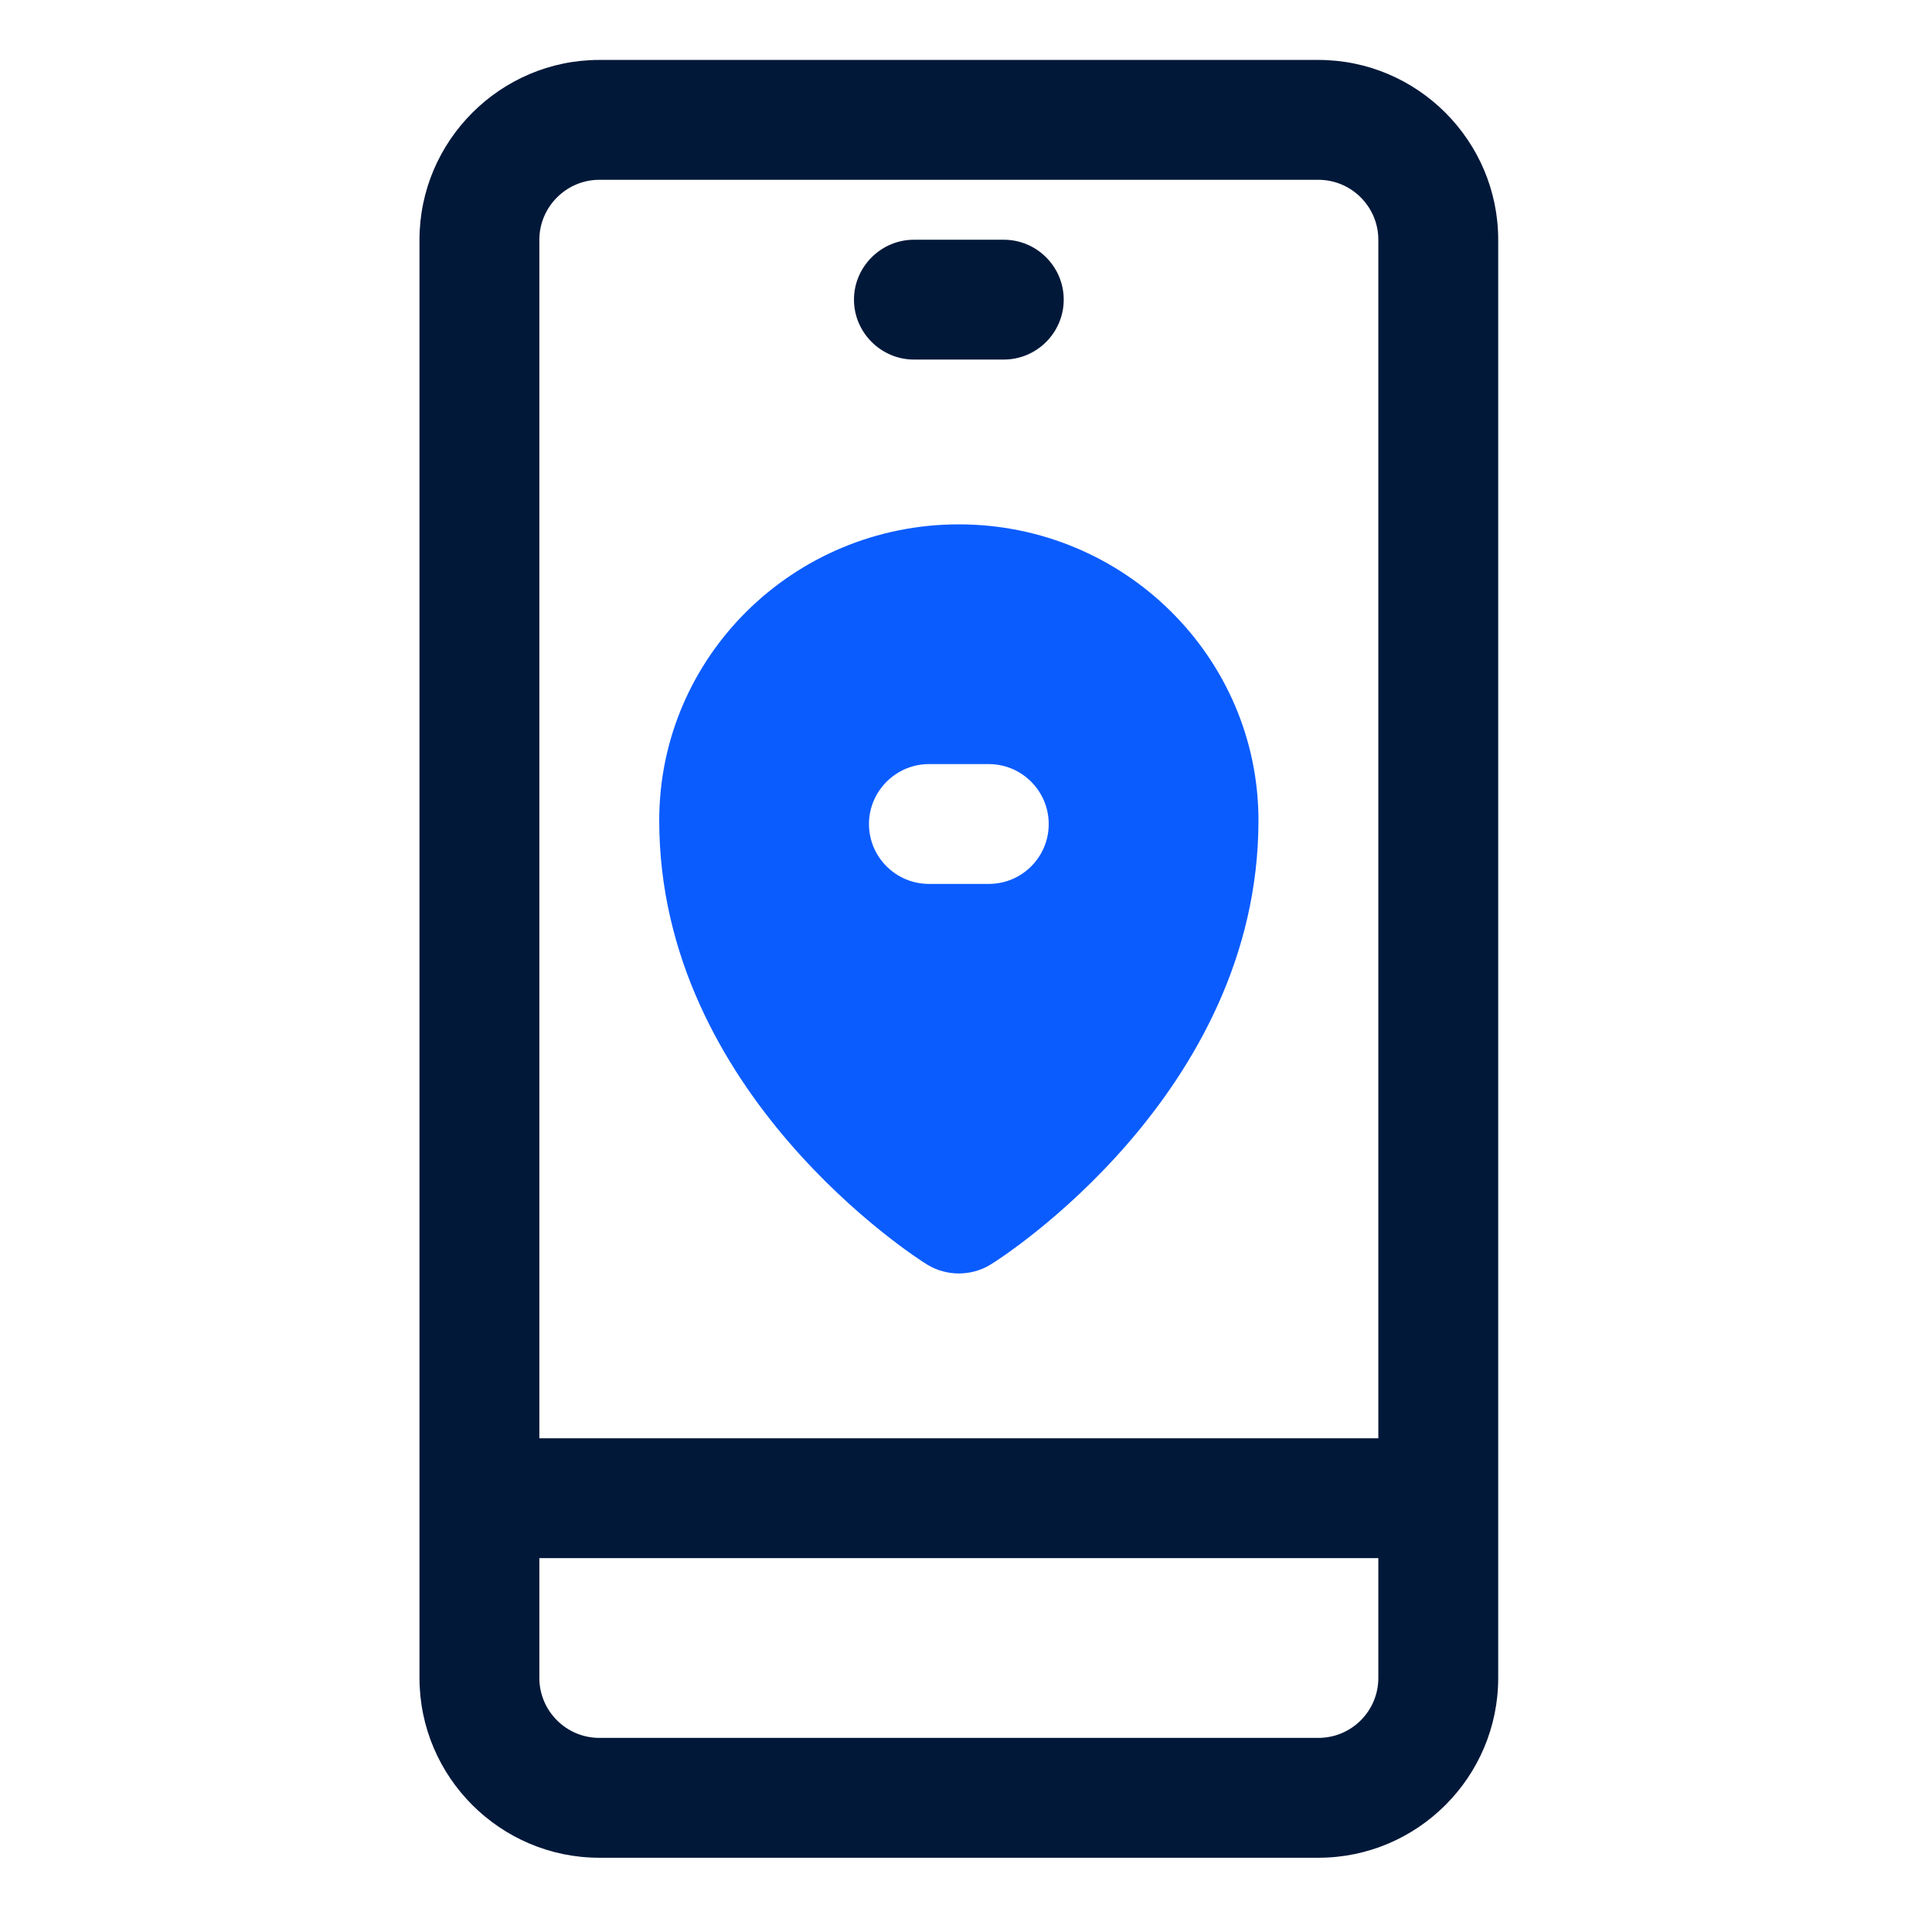 <svg xmlns="http://www.w3.org/2000/svg" xmlns:xlink="http://www.w3.org/1999/xlink" width="45" zoomAndPan="magnify" viewBox="0 0 33.75 33.75" height="45" preserveAspectRatio="xMidYMid meet" version="1.0"><path fill="#011839" d="M 23.031 1.047 L 10.469 1.047 C 8.742 1.047 7.328 2.461 7.328 4.188 L 7.328 29.312 C 7.328 31.043 8.742 32.453 10.469 32.453 L 23.031 32.453 C 24.762 32.453 26.172 31.043 26.172 29.312 L 26.172 4.188 C 26.172 2.461 24.762 1.047 23.031 1.047 Z M 10.469 3.141 L 23.031 3.141 C 23.609 3.141 24.078 3.613 24.078 4.188 L 24.078 25.125 L 9.422 25.125 L 9.422 4.188 C 9.422 3.613 9.895 3.141 10.469 3.141 Z M 23.031 30.359 L 10.469 30.359 C 9.895 30.359 9.422 29.891 9.422 29.312 L 9.422 27.219 L 24.078 27.219 L 24.078 29.312 C 24.078 29.891 23.609 30.359 23.031 30.359 Z M 23.031 30.359 " fill-opacity="1" fill-rule="nonzero"/><path fill="#011839" d="M 15.965 6.281 L 17.535 6.281 C 18.113 6.281 18.582 5.809 18.582 5.234 C 18.582 4.66 18.113 4.188 17.535 4.188 L 15.965 4.188 C 15.391 4.188 14.918 4.66 14.918 5.234 C 14.918 5.809 15.391 6.281 15.965 6.281 Z M 15.965 6.281 " fill-opacity="1" fill-rule="nonzero"/><path fill="#0b5cff" d="M 16.75 9.16 C 13.863 9.16 11.516 11.473 11.516 14.332 C 11.516 19.105 16.008 21.977 16.195 22.09 C 16.363 22.195 16.562 22.246 16.75 22.246 C 16.938 22.246 17.137 22.195 17.305 22.09 C 17.496 21.977 21.984 19.105 21.984 14.332 C 21.984 11.484 19.641 9.16 16.75 9.16 Z M 17.273 15.441 L 16.227 15.441 C 15.652 15.441 15.18 14.973 15.18 14.395 C 15.18 13.82 15.652 13.348 16.227 13.348 L 17.273 13.348 C 17.852 13.348 18.32 13.82 18.32 14.395 C 18.32 14.973 17.852 15.441 17.273 15.441 Z M 17.273 15.441 " fill-opacity="1" fill-rule="nonzero"/></svg>